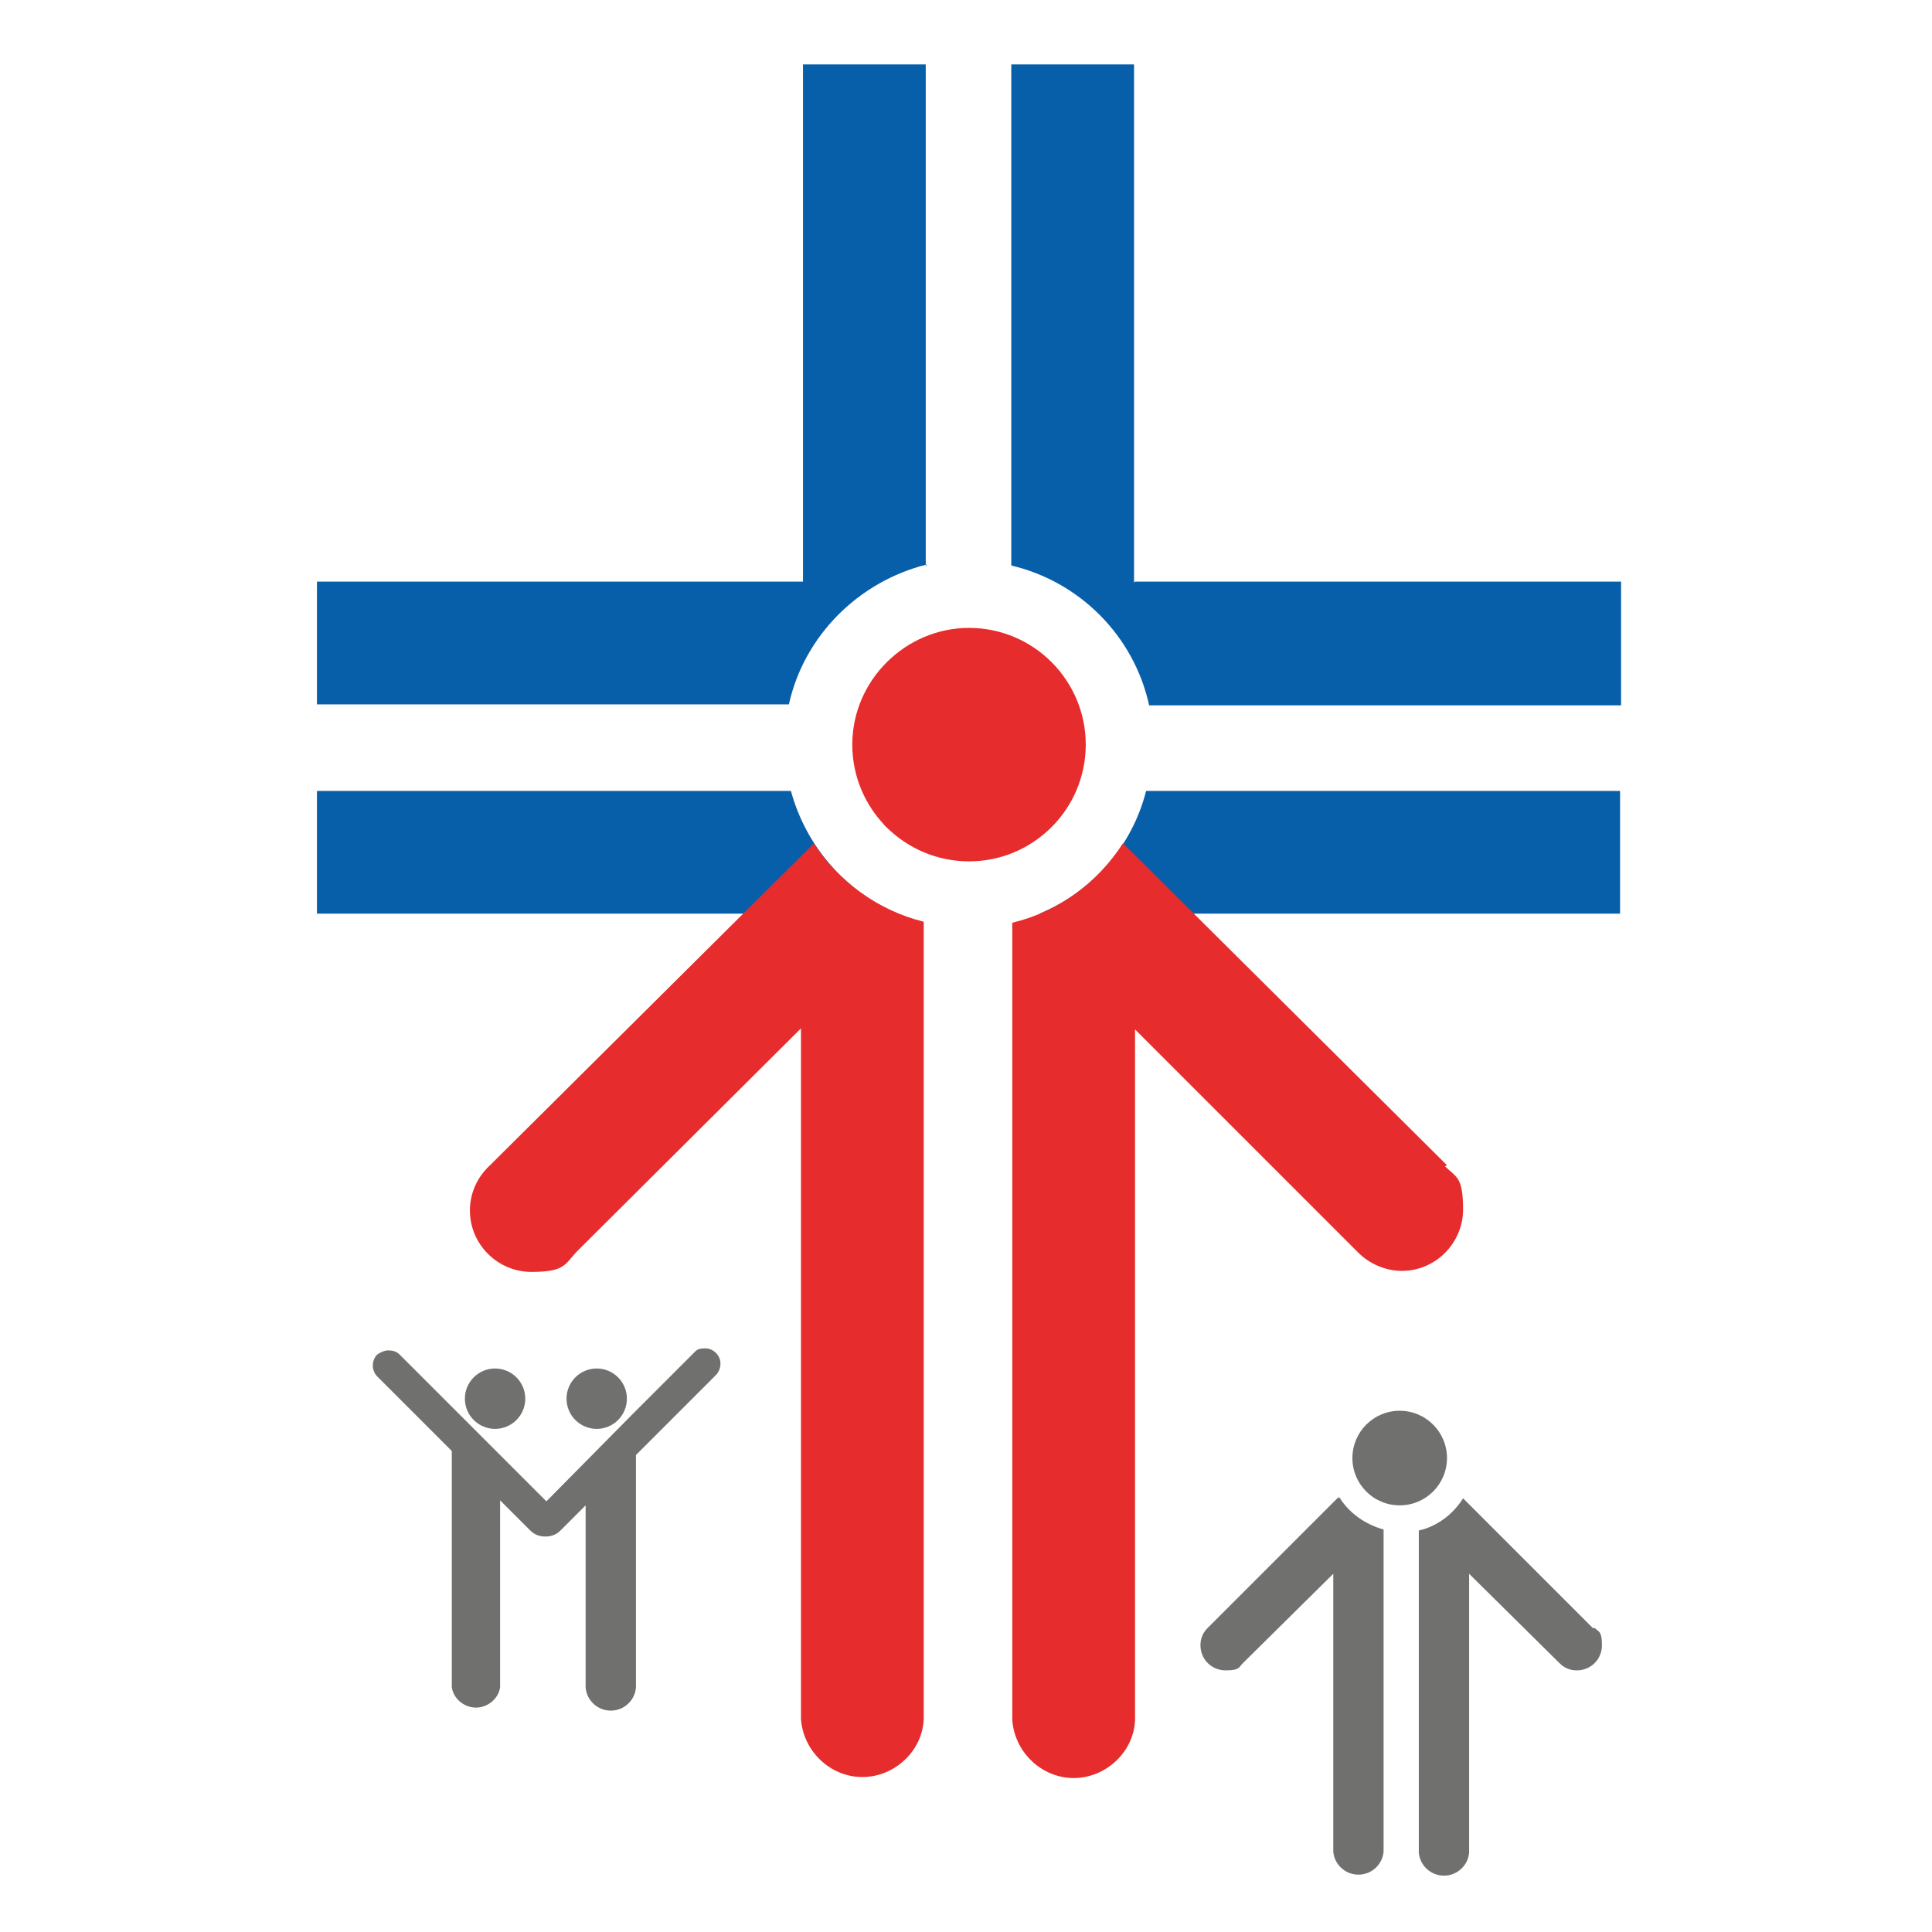 <?xml version="1.0" encoding="UTF-8"?>
<svg id="Ebene_1" xmlns="http://www.w3.org/2000/svg" version="1.1" viewBox="0 0 192 192">
  <!-- Generator: Adobe Illustrator 29.3.1, SVG Export Plug-In . SVG Version: 2.1.0 Build 151)  -->
  <defs>
    <style>
      .st0 {
        fill: #70706f;
      }

      .st1 {
        fill: #075faa;
      }

      .st2 {
        fill: #e62c2c;
      }
    </style>
  </defs>
  <path class="st2" d="M96.3,62.4c-6.3,0-11.6,5.2-11.6,11.6s5.2,11.6,11.6,11.6,11.6-5.2,11.6-11.6-5.2-11.6-11.6-11.6Z"/>
  <path class="st0" d="M136.8,149c-.3-.4-.6-.7-1-.8.3.3.7.6,1,.8Z"/>
  <path class="st0" d="M132.9,148.9l-12.9,12.9c-.5.5-.7,1.1-.7,1.7,0,1.4,1.1,2.5,2.5,2.5s1.3-.3,1.7-.7l9-8.9v27.6c.1,1.3,1.2,2.3,2.5,2.3s2.4-1,2.5-2.3v-32c-1.8-.5-3.4-1.6-4.4-3.2Z"/>
  <path class="st0" d="M158.3,161.8l-12.9-12.9c-1,1.6-2.6,2.8-4.4,3.2v32c.1,1.3,1.2,2.3,2.5,2.3s2.4-1,2.5-2.3v-27.7l9,8.9c.5.5,1.1.7,1.7.7,1.4,0,2.5-1.1,2.5-2.5s-.3-1.3-.7-1.7h0Z"/>
  <circle class="st0" cx="139.1" cy="144.9" r="4.7"/>
  <circle class="st0" cx="59.3" cy="139" r="3"/>
  <circle class="st0" cx="49.2" cy="139" r="3"/>
  <path class="st0" d="M62.7,140.7l-8.4,8.5-14.6-14.6c-.3-.3-.7-.4-1.1-.4s-.8.2-1.1.4c-.6.6-.6,1.6,0,2.2l7.4,7.4v23.5c.2,1.2,1.3,2,2.4,2s2.2-.8,2.4-2v-18.6l3,3c.4.4.9.6,1.5.6s1.1-.2,1.5-.6l2.5-2.5v18.1c.1,1.3,1.2,2.3,2.5,2.3s2.4-1,2.5-2.3v-23.1l7.9-7.9c.3-.3.5-.7.5-1.2,0-.8-.7-1.5-1.5-1.5s-.9.2-1.2.5l-5.8,5.8"/>
  <path class="st1" d="M78.6,78.6H31.5v12.2h57.7c-5.2-2.2-9.1-6.7-10.6-12.2Z"/>
  <path class="st1" d="M113.9,78.6c-1.4,5.5-5.3,10-10.6,12.2h57.7v-12.2h-47.1Z"/>
  <path class="st1" d="M92,56.3V6.4h-12.2v51.4H31.5v12.2h46.9c1.5-6.8,6.9-12.2,13.7-13.9Z"/>
  <path class="st1" d="M112.7,57.9V6.4h-12.2v49.8c6.8,1.6,12.2,7,13.7,13.9h46.9v-12.3h-48.3Z"/>
  <path class="st2" d="M90.6,84c-.6-.9-1.5-1.6-2.6-2.1,0,0-.1,0-.2,0,.8.8,1.7,1.5,2.7,2.1Z"/>
  <path class="st2" d="M80.9,83.8l-32.2,32c-1.3,1.2-2,2.8-2,4.5,0,3.4,2.8,6.1,6.1,6.1s3.3-.7,4.5-2l22.3-22.2v68.6c.2,3.2,2.9,5.8,6.1,5.8s6-2.6,6.1-5.8v-79.2c-4.5-1.1-8.5-4-11-7.9Z"/>
  <path class="st2" d="M104.6,81.9h-.1c-1,.4-1.9,1.1-2.5,2,1-.5,1.9-1.2,2.7-2Z"/>
  <path class="st2" d="M143.8,115.8l-32.2-32c-2.5,3.9-6.4,6.8-11,7.9v79.2c.2,3.2,2.9,5.8,6.1,5.8s6-2.6,6.1-5.8v-68.6l22.2,22.2c1.1,1.1,2.7,1.8,4.3,1.8,3.4,0,6.1-2.8,6.1-6.1s-.7-3.2-1.8-4.3h0Z"/>
</svg>